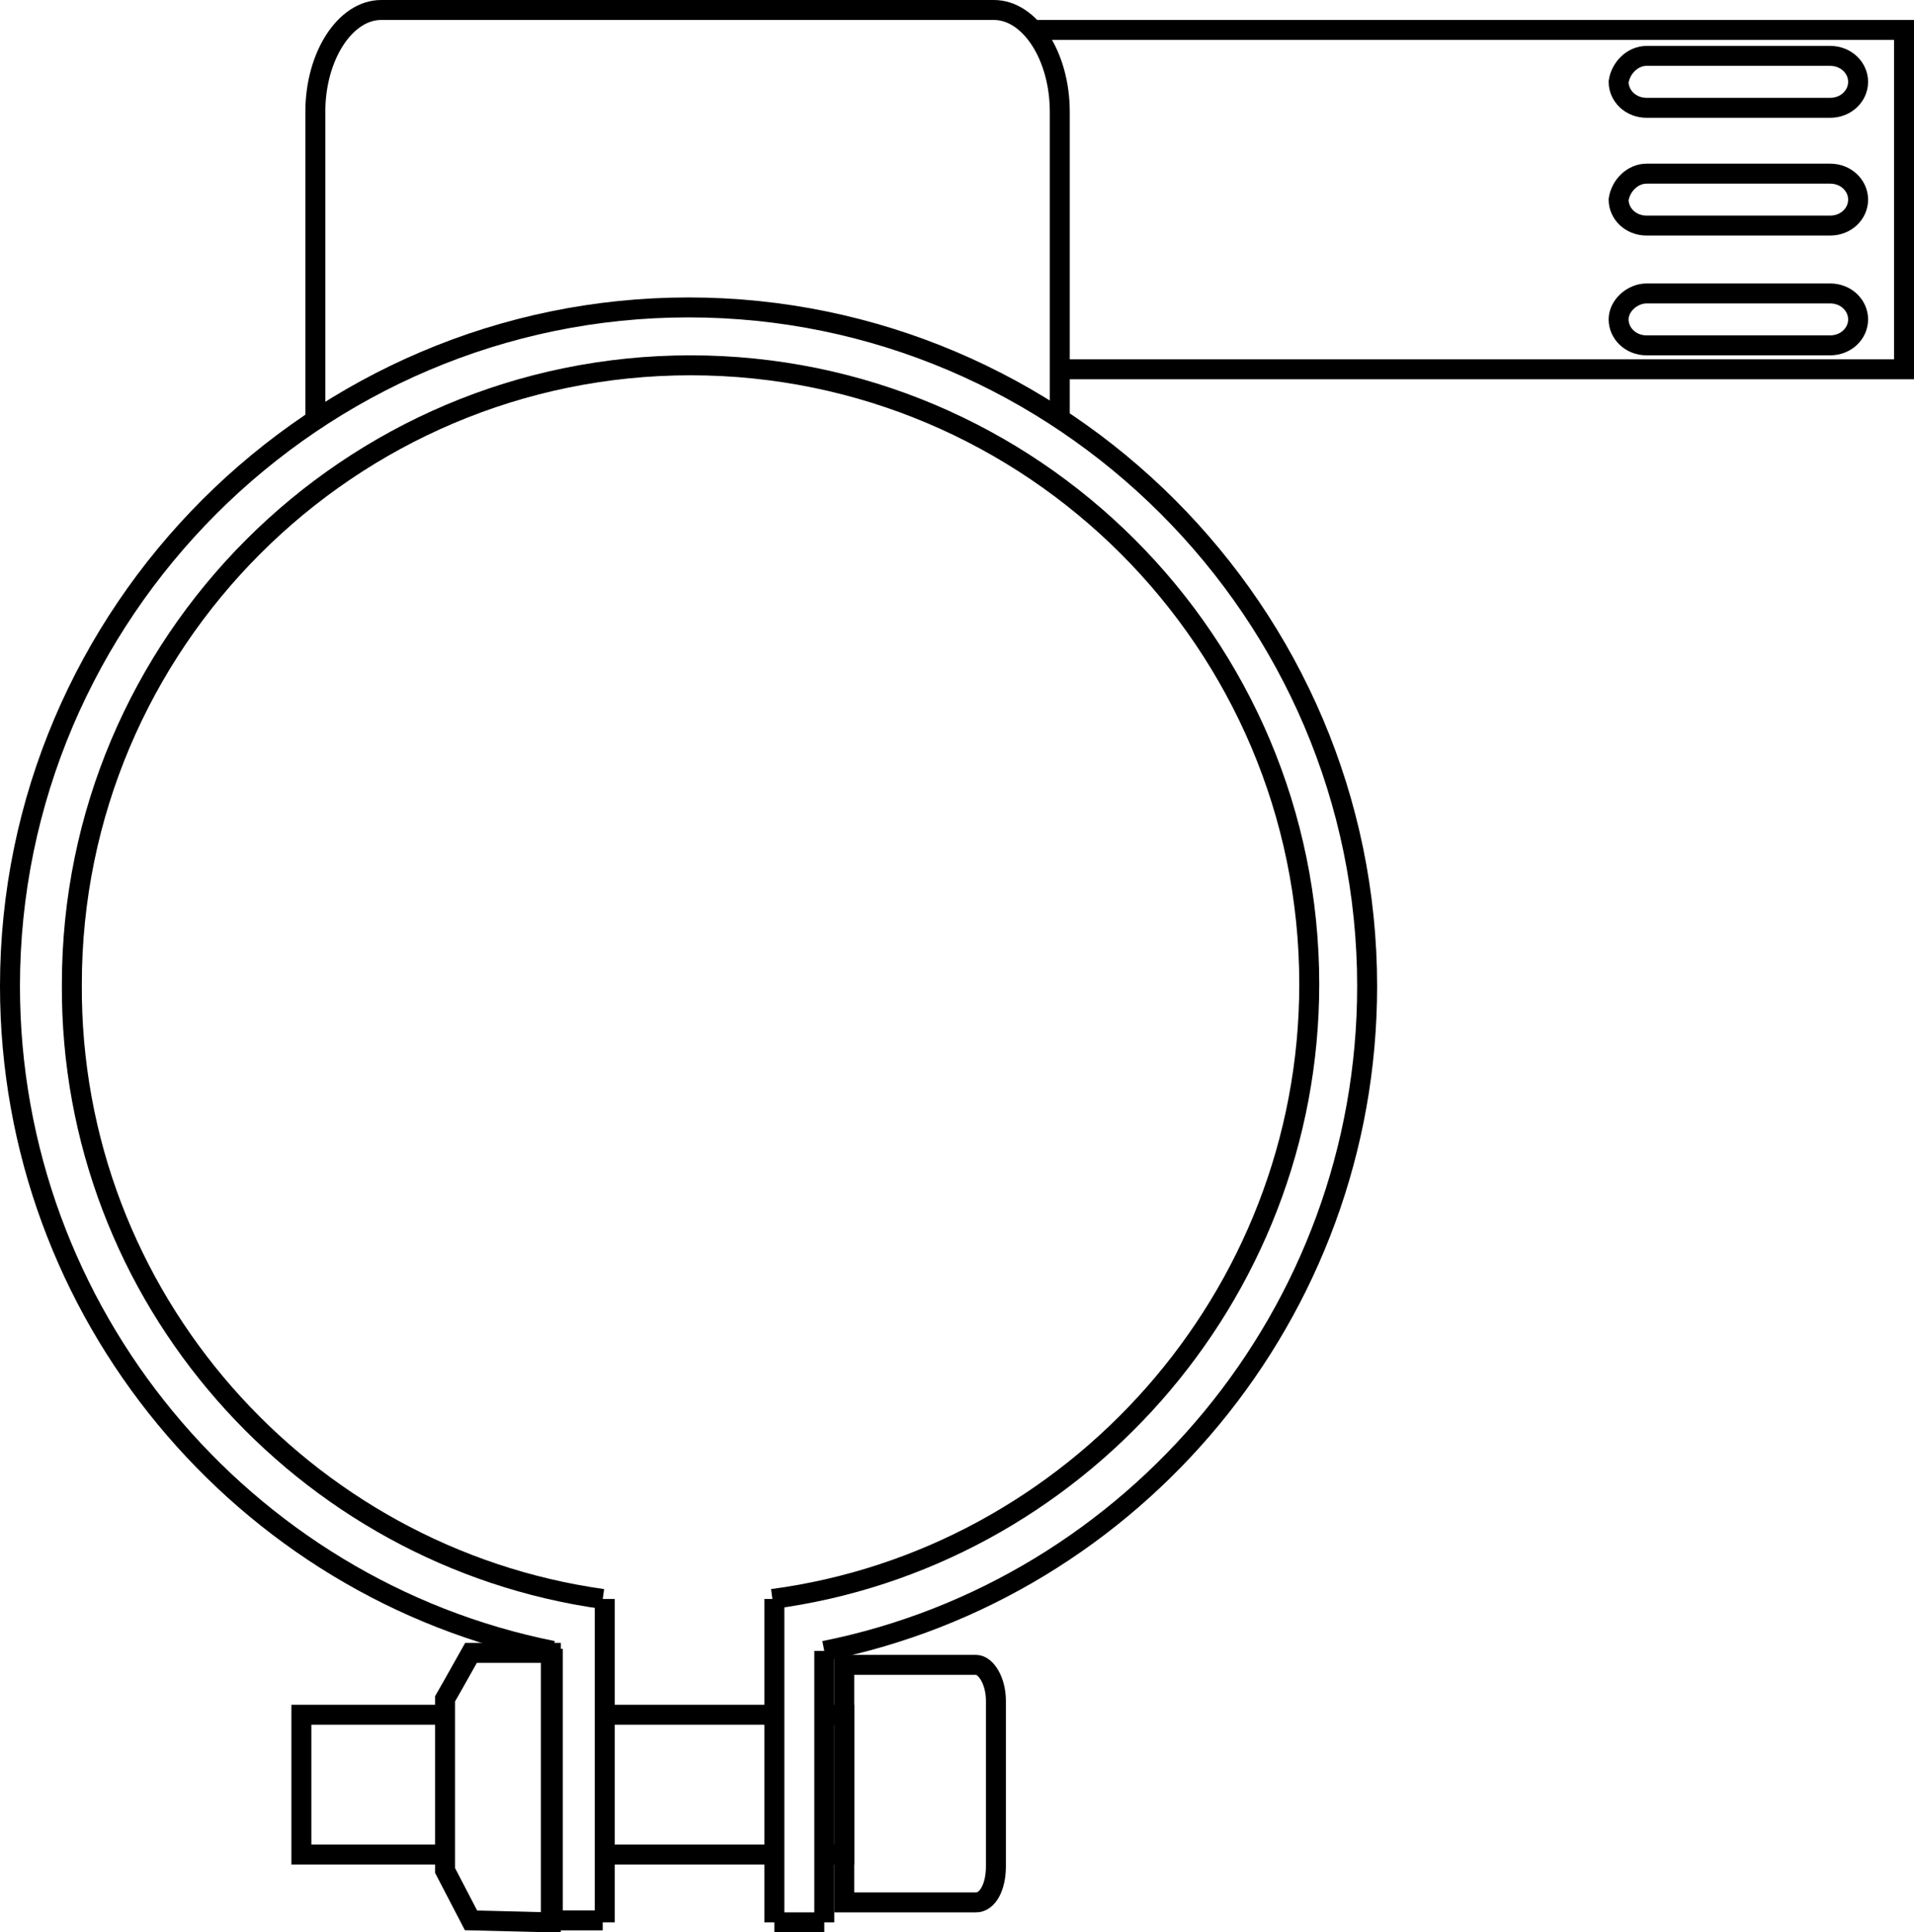 <?xml version="1.0" encoding="utf-8"?>
<!-- Generator: Adobe Illustrator 27.5.0, SVG Export Plug-In . SVG Version: 6.00 Build 0)  -->
<svg version="1.1" id="Layer_1" xmlns="http://www.w3.org/2000/svg" xmlns:xlink="http://www.w3.org/1999/xlink" x="0px" y="0px"
	 viewBox="0 0 95.9 96.8" style="enable-background:new 0 0 95.9 96.8;" xml:space="preserve">
<style type="text/css">
	.st0{fill:none;stroke:#000000;stroke-miterlimit:10;}
</style>
<path class="st0" d="M82.5,14.7h9.2c0.8,0,1.4,0.6,1.4,1.3s-0.6,1.3-1.4,1.3h-9.2c-0.8,0-1.4-0.6-1.4-1.3S81.8,14.7,82.5,14.7z"/>
<path class="st0" d="M82.5,2.8h9.2c0.8,0,1.4,0.6,1.4,1.3c0,0.7-0.6,1.3-1.4,1.3h-9.2c-0.8,0-1.4-0.6-1.4-1.3
	C81.2,3.4,81.8,2.8,82.5,2.8z"/>
<path class="st0" d="M82.5,8.7h9.2c0.8,0,1.4,0.6,1.4,1.3c0,0.7-0.6,1.3-1.4,1.3h-9.2c-0.8,0-1.4-0.6-1.4-1.3
	C81.2,9.3,81.8,8.7,82.5,8.7z"/>
<polyline class="st0" points="53.2,18.5 95.4,18.5 95.4,1.5 91.9,1.5 87.1,1.5 82.4,1.5 51.9,1.5 "/>
<path class="st0" d="M15.8,20.9V5.6c0-2.8,1.5-5.1,3.3-5.1h23.7h7c1.8,0,3.3,2.3,3.3,5.1v15.3"/>
<polygon class="st0" points="27.6,82.8 23.6,82.8 22.7,84.4 22.3,85.1 22.3,89.5 22.3,93.7 23.6,96.2 27.6,96.3 "/>
<line class="st0" x1="30.2" y1="85.9" x2="38.8" y2="85.9"/>
<polyline class="st0" points="41.3,85.9 42.3,85.9 42.3,92.9 41.3,92.9 "/>
<line class="st0" x1="38.9" y1="92.9" x2="30.2" y2="92.9"/>
<polyline class="st0" points="22.3,92.9 15.1,92.9 15.1,85.9 22.3,85.9 "/>
<path class="st0" d="M42.3,83.4h6.6c0.5,0,1,0.8,1,1.8v8.3c0,1-0.4,1.8-1,1.8h-6.6V83.4z"/>
<line class="st0" x1="41.3" y1="96.3" x2="38.8" y2="96.3"/>
<line class="st0" x1="41.3" y1="82.7" x2="41.3" y2="96.3"/>
<line class="st0" x1="38.8" y1="80.1" x2="38.8" y2="96.3"/>
<line class="st0" x1="27.7" y1="96.2" x2="30.2" y2="96.2"/>
<line class="st0" x1="27.7" y1="82.6" x2="27.7" y2="96.3"/>
<line class="st0" x1="30.3" y1="80.1" x2="30.3" y2="96.3"/>
<path class="st0" d="M38.7,80.1c15.1-2,26.9-15.1,26.9-30.8c0-17.1-13.9-31-31-31s-31,13.9-31,31C3.5,65,15.2,78,30.2,80.1"/>
<path class="st0" d="M27.7,82.7C12.2,79.6,0.5,65.8,0.5,49.4c0-18.7,15.3-34,34-34c18.7,0,34,15.3,34,34c0,16.4-11.7,30.2-27.2,33.3
	"/>
</svg>

